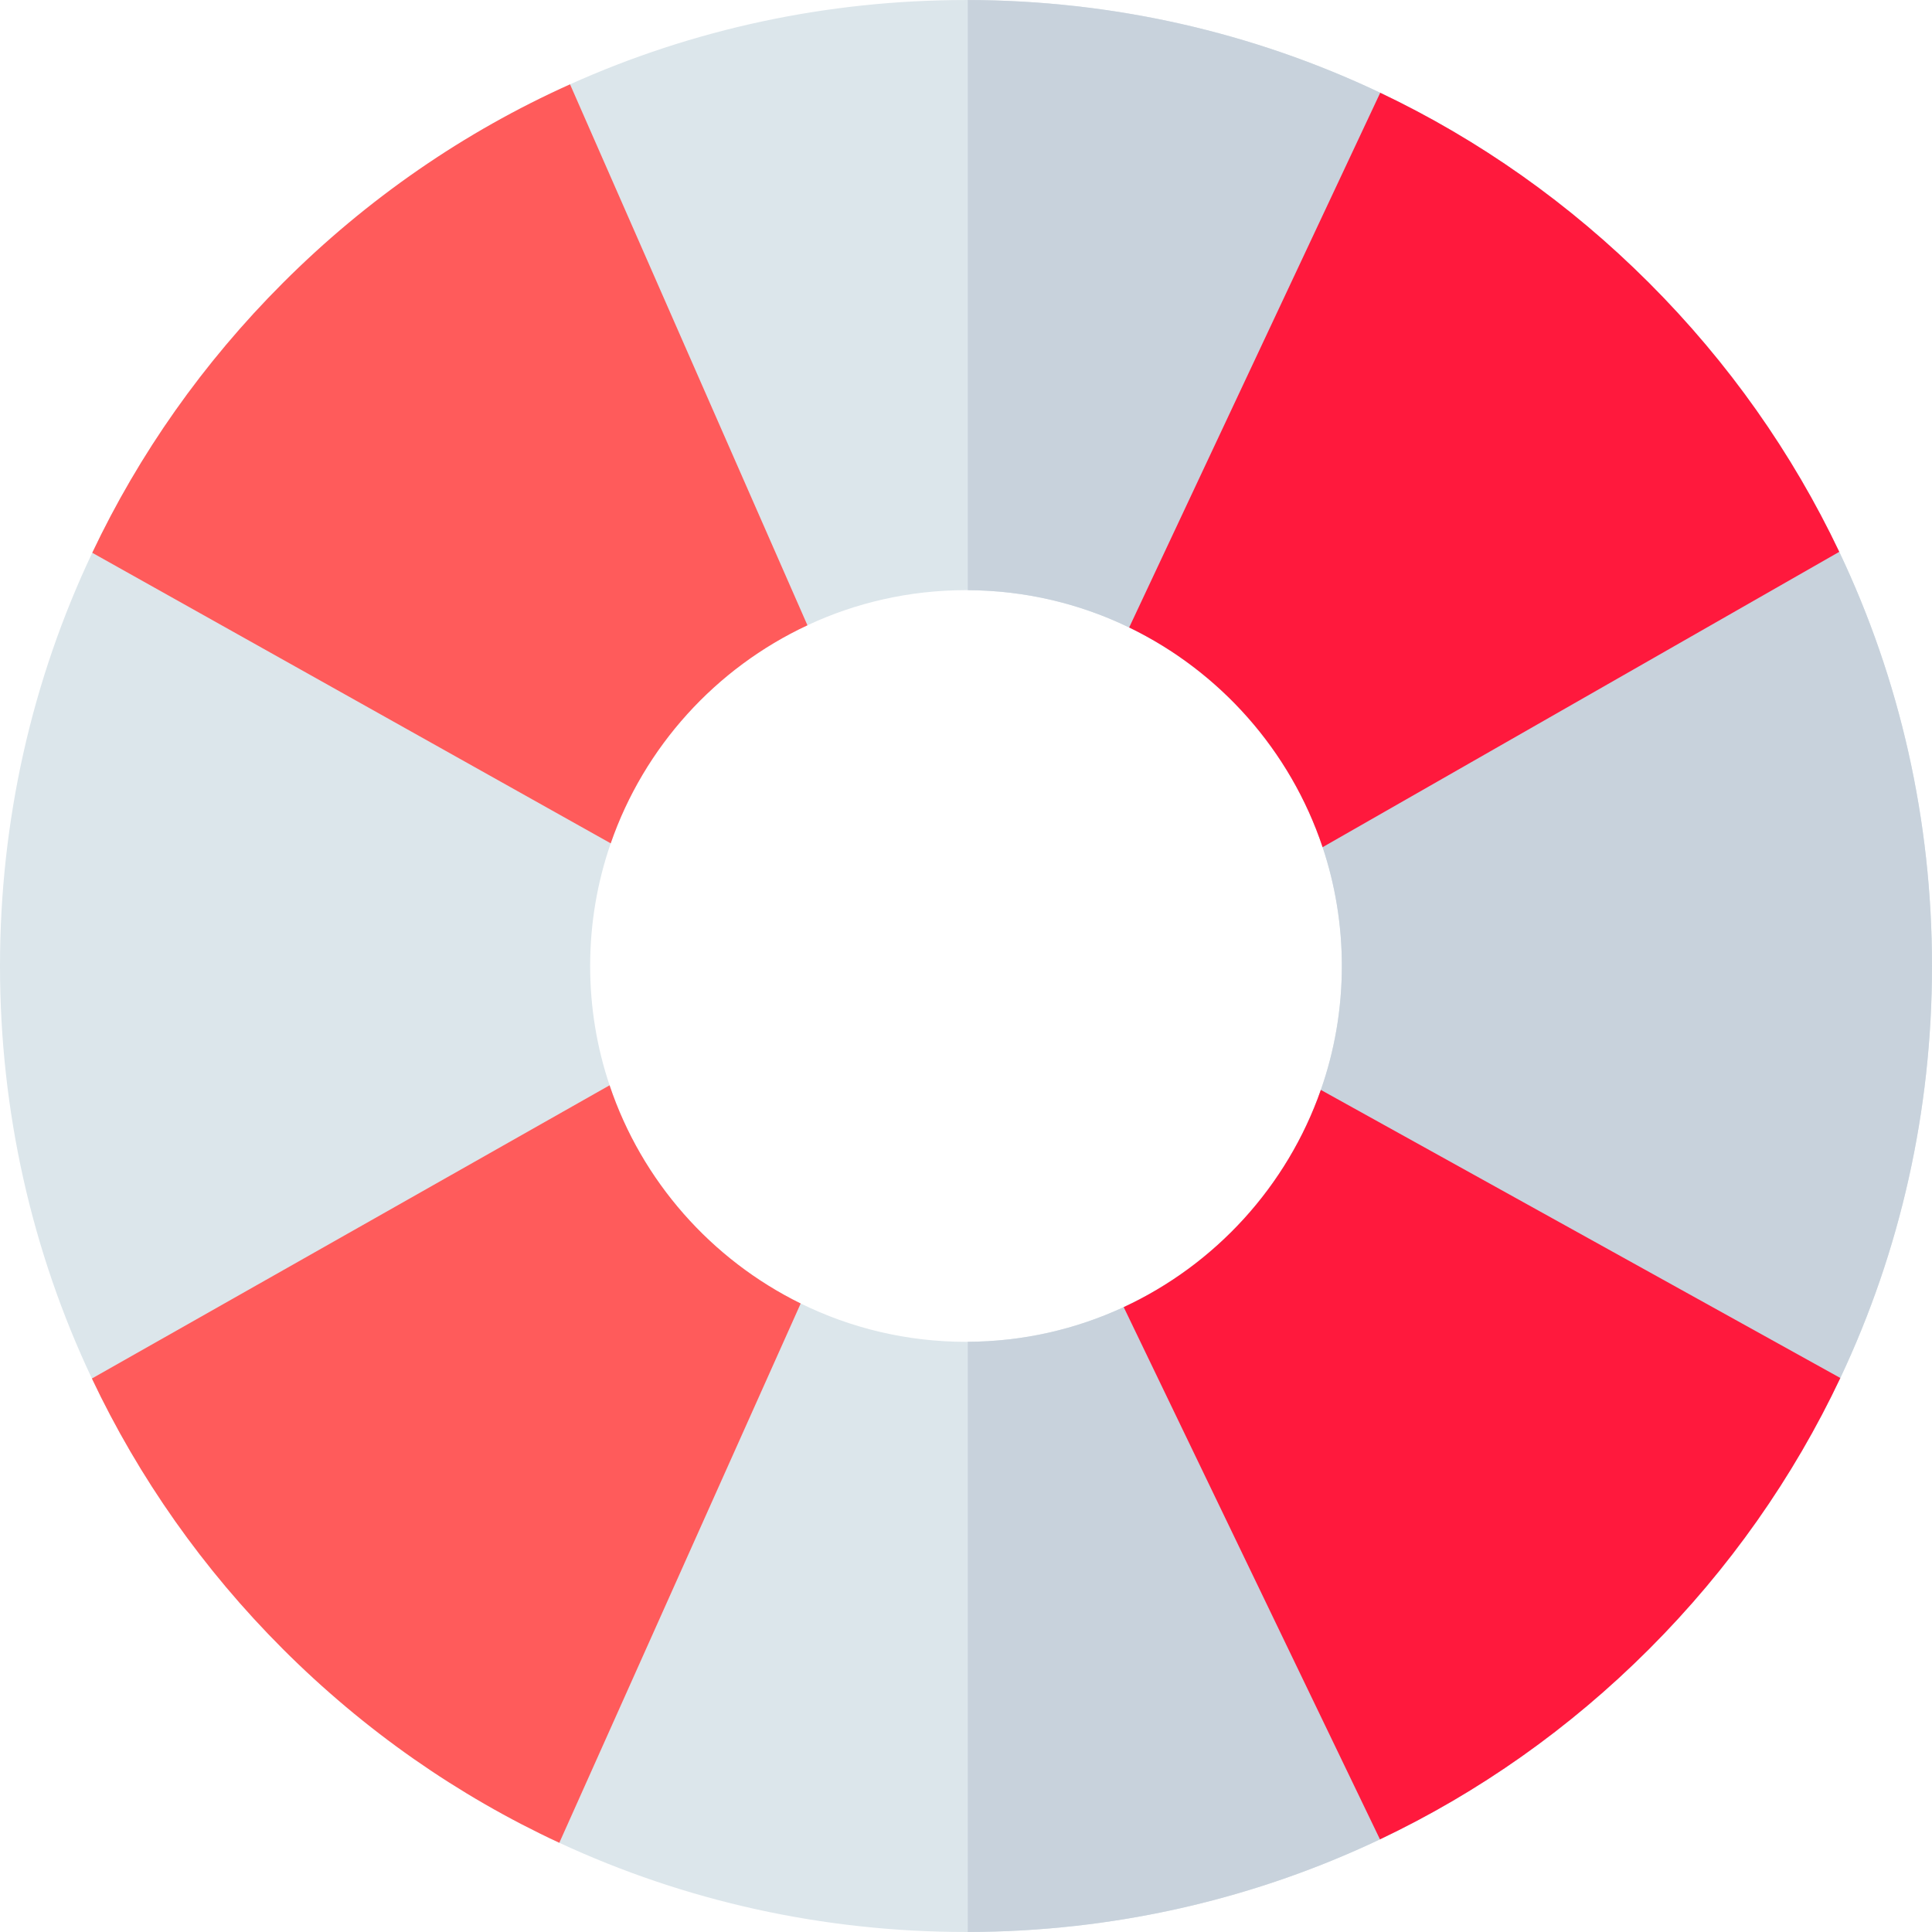 <?xml version="1.0" encoding="UTF-8"?> <svg xmlns="http://www.w3.org/2000/svg" xmlns:xlink="http://www.w3.org/1999/xlink" version="1.1" id="Capa_1" x="0px" y="0px" viewBox="0 0 512 512" style="enable-background:new 0 0 512 512;" xml:space="preserve"> <path style="fill:#DCE6EB;" d="M487.422,146.241c-12.419-26.127-29.347-50.205-50.405-71.263 c-21.058-21.058-45.126-37.986-71.243-50.395C332.048,8.564,294.911,0.075,256.475,0.005h-0.48 c-36.766,0-72.363,7.699-104.93,22.348C123.078,34.922,97.32,52.63,74.983,74.978c-21.128,21.128-38.106,45.286-50.535,71.513 C8.439,180.287,0,217.494,0,256c0,38.436,8.409,75.573,24.358,109.319c12.439,26.297,29.447,50.525,50.625,71.703 c21.588,21.588,46.355,38.846,73.243,51.335c33.337,15.478,69.923,23.638,107.77,23.638h0.48 c38.416-0.07,75.523-8.549,109.229-24.548c26.147-12.409,50.245-29.357,71.313-50.425c21.218-21.218,38.236-45.496,50.685-71.843 C503.611,331.473,512,294.386,512,256C512,217.394,503.511,180.097,487.422,146.241z M350.036,288.837 c-8.919,25.497-27.937,46.285-52.245,57.564c-12.579,5.839-26.577,9.129-41.316,9.189c-0.16,0.01-0.32,0.01-0.48,0.01 c-15.698,0-30.567-3.65-43.796-10.159h-0.01c-23.718-11.669-42.146-32.477-50.645-57.824c-3.34-9.939-5.149-20.568-5.149-31.617 c0-11.379,1.92-22.318,5.449-32.507c8.849-25.567,27.837-46.445,52.135-57.784c12.769-5.979,27.017-9.309,42.016-9.309h0.48 c15.309,0.07,29.817,3.62,42.766,9.889c24.028,11.619,42.716,32.627,51.265,58.224c3.31,9.899,5.099,20.488,5.099,31.487 C355.605,267.499,353.645,278.548,350.036,288.837z"></path> <path style="fill:#C8D2DC;" d="M512,256c0,38.386-8.389,75.473-24.298,109.179c-12.449,26.347-29.467,50.625-50.685,71.843 c-21.068,21.068-45.166,38.016-71.313,50.425c-33.707,15.998-70.813,24.478-109.229,24.548V355.59 c14.739-0.06,28.737-3.35,41.316-9.189c24.308-11.279,43.326-32.067,52.245-57.564c3.61-10.289,5.569-21.338,5.569-32.837 c0-10.999-1.79-21.588-5.099-31.487c-8.549-25.598-27.237-46.605-51.265-58.224c-12.949-6.269-27.457-9.819-42.766-9.889V0.005 c38.436,0.07,75.573,8.559,109.299,24.578c26.117,12.409,50.185,29.337,71.243,50.395c21.058,21.058,37.986,45.136,50.405,71.263 C503.511,180.097,512,217.394,512,256z"></path> <path style="fill:#FF5B5B;" d="M213.979,165.709c-24.298,11.339-43.286,32.217-52.135,57.784L24.448,146.491 c12.429-26.227,29.407-50.385,50.535-71.513c22.338-22.348,48.095-40.056,76.083-52.625L213.979,165.709z"></path> <path style="fill:#FF193D;" d="M487.422,146.241l-136.917,78.272c-8.549-25.598-27.237-46.605-51.265-58.224l66.534-141.706 c26.117,12.409,50.185,29.337,71.243,50.395C458.075,96.036,475.004,120.113,487.422,146.241z"></path> <path style="fill:#FF5B5B;" d="M212.189,345.441l-63.964,142.916c-26.887-12.489-51.655-29.747-73.243-51.335 c-21.178-21.178-38.186-45.406-50.625-71.703l137.187-77.702C170.043,312.964,188.472,333.772,212.189,345.441z"></path> <path style="fill:#FF193D;" d="M487.702,365.179c-12.449,26.347-29.467,50.625-50.685,71.843 c-21.068,21.068-45.166,38.016-71.313,50.425l-67.913-141.046c24.308-11.279,43.326-32.067,52.245-57.564L487.702,365.179z"></path> <g> </g> <g> </g> <g> </g> <g> </g> <g> </g> <g> </g> <g> </g> <g> </g> <g> </g> <g> </g> <g> </g> <g> </g> <g> </g> <g> </g> <g> </g> </svg> 